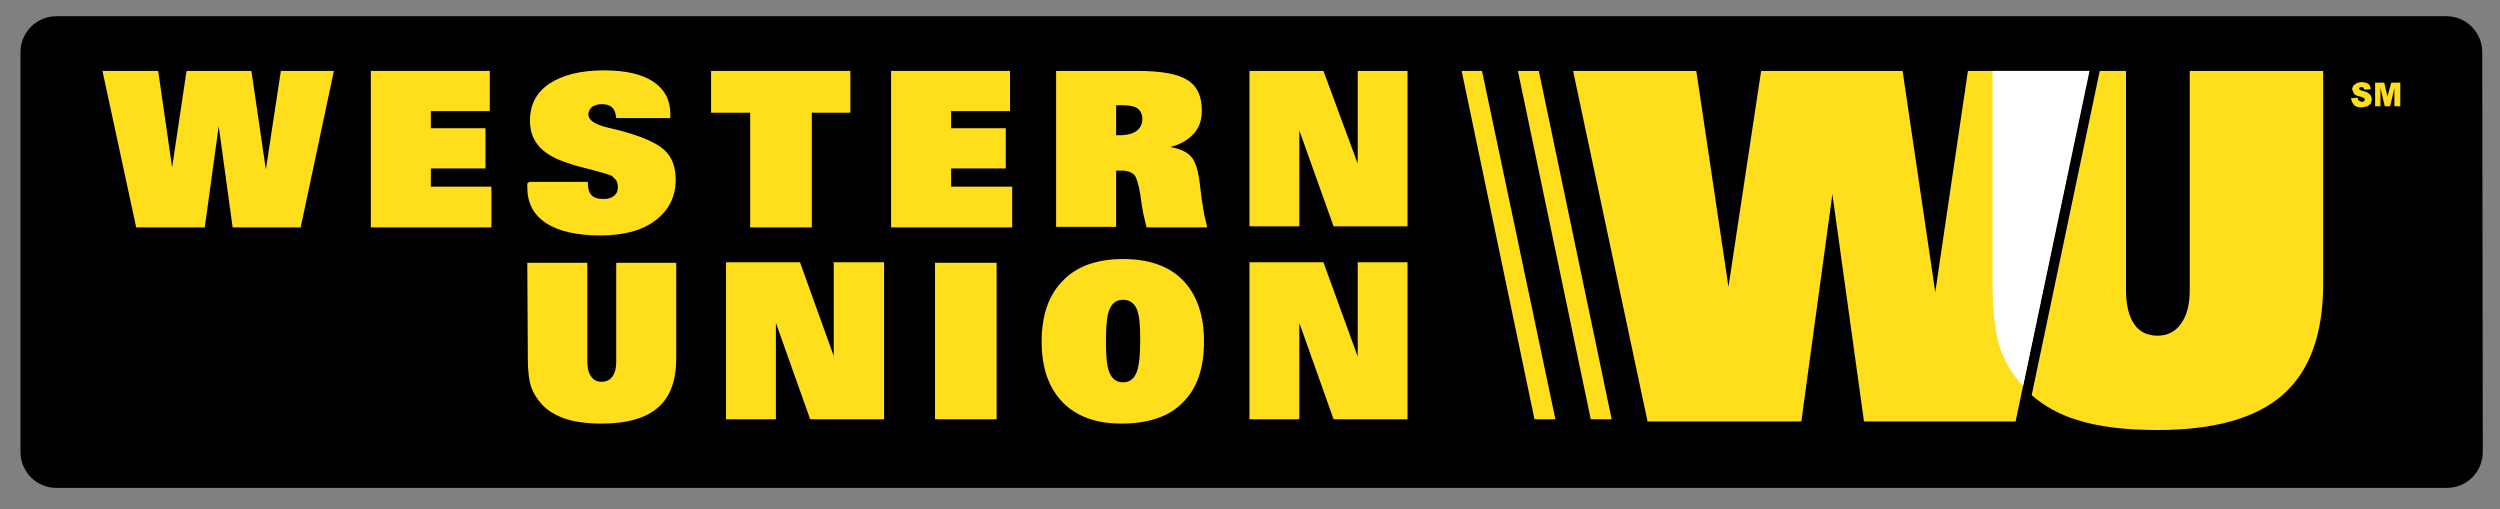 <svg width="108" height="22" viewBox="0 0 108 22" fill="none" xmlns="http://www.w3.org/2000/svg">
<rect x="0" y="0" width="108" height="22" fill="#808080" stroke="none"/>
<path fill-rule="evenodd" clip-rule="evenodd" d="M107.256 19.525C107.256 20.382 106.562 21.077 105.706 21.077H2.435C1.579 21.077 0.885 20.382 0.885 19.525V2.252C0.885 1.395 1.579 0.701 2.435 0.701H105.683C106.539 0.701 107.233 1.395 107.233 2.252" fill="black"/>
<path d="M8.846 9.824H5.884L4.426 3.063H6.833L7.435 7.23L8.059 3.063H10.86L11.485 7.323L12.133 3.063H14.424L12.989 9.824H10.05L9.448 5.448" fill="#FFDE1B"/>
<path d="M77.817 18.206H71.174L67.957 3.063H73.28L74.669 12.394L76.081 3.063H82.191L83.603 12.625L85.014 3.063H90.245L87.074 18.206H80.524L79.159 8.388" fill="#FFDE1B"/>
<path d="M16.02 9.824V3.063H21.159V4.799H18.613V5.54H20.973V7.277H18.613V8.064H21.228V9.824" fill="#FFDE1B"/>
<path d="M38.495 9.824V3.063H43.633V4.799H41.087V5.54H43.448V7.277H41.087V8.064H43.726V9.824" fill="#FFDE1B"/>
<path d="M22.872 7.856H25.395V7.902C25.395 8.133 25.441 8.319 25.557 8.434C25.672 8.55 25.834 8.596 26.066 8.596C26.274 8.596 26.413 8.55 26.529 8.458C26.644 8.365 26.691 8.249 26.691 8.087C26.691 7.971 26.668 7.879 26.621 7.786L26.436 7.601C26.297 7.531 26.02 7.462 25.603 7.346C25.186 7.23 24.839 7.161 24.608 7.068C24.006 6.883 23.589 6.652 23.312 6.351C23.034 6.049 22.895 5.679 22.895 5.216C22.895 4.521 23.173 3.989 23.728 3.618C24.284 3.248 25.071 3.039 26.089 3.039C27.015 3.039 27.732 3.202 28.218 3.526C28.704 3.85 28.959 4.313 28.959 4.938V5.1H26.621C26.598 4.892 26.552 4.73 26.436 4.637C26.343 4.544 26.181 4.498 25.996 4.498C25.834 4.498 25.695 4.544 25.58 4.614C25.487 4.707 25.418 4.799 25.418 4.938C25.418 5.193 25.695 5.378 26.274 5.517C26.482 5.563 26.644 5.61 26.76 5.633C27.709 5.887 28.357 6.165 28.681 6.466C29.028 6.767 29.19 7.207 29.19 7.763C29.19 8.504 28.889 9.083 28.311 9.523C27.732 9.963 26.945 10.171 25.927 10.171C24.909 10.171 24.122 9.986 23.589 9.638C23.034 9.268 22.779 8.759 22.779 8.087V7.925L22.872 7.856Z" fill="#FFDE1B"/>
<path d="M36.736 3.063V4.869H35.07V9.824H32.408V4.869H30.719V3.063" fill="#FFDE1B"/>
<path d="M45.624 9.801V3.063H49.142C50.184 3.063 50.901 3.202 51.294 3.456C51.711 3.711 51.919 4.151 51.919 4.776C51.919 5.193 51.804 5.517 51.572 5.772C51.341 6.026 51.017 6.235 50.554 6.351C50.97 6.42 51.271 6.559 51.456 6.767C51.642 6.976 51.757 7.346 51.827 7.902L51.919 8.643C51.942 8.759 51.966 8.921 51.989 9.083C52.012 9.268 52.081 9.5 52.151 9.824H49.535C49.466 9.592 49.443 9.407 49.397 9.268C49.373 9.129 49.35 8.99 49.327 8.874L49.258 8.388C49.188 7.948 49.096 7.67 49.003 7.555C48.887 7.439 48.702 7.369 48.448 7.369H48.309H48.216V9.801H45.624ZM48.216 5.841H48.286H48.401C48.702 5.841 48.934 5.772 49.096 5.656C49.258 5.54 49.35 5.355 49.35 5.147C49.35 4.938 49.281 4.799 49.142 4.683C49.003 4.591 48.795 4.545 48.494 4.545H48.332H48.216V5.841Z" fill="#FFDE1B"/>
<path d="M56.13 5.633V9.777H53.977V3.063H57.172L58.653 7.068V3.063H60.805V9.777H57.611" fill="#FFDE1B"/>
<path d="M56.13 13.945V18.113H53.977V11.329H57.172L58.653 15.404V11.329H60.805V18.113H57.611" fill="#FFDE1B"/>
<path d="M33.518 13.945V18.113H31.365V11.329H34.559L36.017 15.381V11.329H38.193V18.113H34.999" fill="#FFDE1B"/>
<path d="M22.779 11.352H25.372V15.589C25.372 15.89 25.418 16.098 25.534 16.261C25.649 16.423 25.788 16.492 25.996 16.492C26.181 16.492 26.343 16.423 26.459 16.261C26.575 16.098 26.621 15.89 26.621 15.612V11.352H29.213V15.473C29.213 16.446 28.959 17.14 28.427 17.604C27.894 18.067 27.084 18.298 25.996 18.298C25.372 18.298 24.839 18.229 24.422 18.09C24.006 17.951 23.659 17.742 23.404 17.465C23.196 17.233 23.034 16.978 22.941 16.701C22.849 16.423 22.802 16.006 22.802 15.473" fill="#FFDE1B"/>
<path d="M43.054 11.352H40.393V18.113H43.054V11.352Z" fill="#FFDE1B"/>
<path d="M48.447 18.298C47.36 18.298 46.503 17.997 45.902 17.372C45.3 16.747 44.999 15.89 44.999 14.756C44.999 13.621 45.3 12.741 45.925 12.116C46.527 11.491 47.406 11.19 48.517 11.19C49.628 11.19 50.507 11.491 51.109 12.116C51.711 12.741 52.012 13.621 52.012 14.756C52.012 15.913 51.711 16.793 51.086 17.395C50.507 17.997 49.605 18.298 48.447 18.298ZM48.517 12.95C48.239 12.95 48.054 13.088 47.938 13.343C47.823 13.598 47.776 14.061 47.776 14.756C47.776 15.404 47.823 15.867 47.938 16.122C48.054 16.376 48.239 16.515 48.517 16.515C48.795 16.515 48.98 16.376 49.096 16.099C49.211 15.821 49.258 15.334 49.258 14.64C49.258 13.992 49.211 13.575 49.096 13.32C48.98 13.088 48.795 12.95 48.517 12.95Z" fill="#FFDE1B"/>
<path d="M67.193 18.113H66.29L63.143 3.063H64.022" fill="#FFDE1B"/>
<path d="M69.624 18.113H68.721L65.573 3.063H66.476" fill="#FFDE1B"/>
<path d="M94.597 3.063V12.51C94.597 13.135 94.481 13.621 94.227 13.968C93.995 14.316 93.648 14.501 93.209 14.501C92.769 14.501 92.422 14.339 92.19 13.992C91.959 13.644 91.843 13.158 91.843 12.51V3.063H90.709L87.769 17.071C88.302 17.534 88.95 17.904 89.714 18.136C90.639 18.437 91.797 18.576 93.209 18.576C95.662 18.576 97.467 18.067 98.624 17.048C99.781 16.029 100.36 14.431 100.36 12.278V3.063" fill="#FFDE1B"/>
<path d="M86.079 3.063V12.278C86.079 13.482 86.195 14.408 86.403 15.033C86.611 15.635 86.935 16.191 87.398 16.677L90.268 3.063" fill="white"/>
<path d="M101.562 4.243L101.84 4.22L101.887 4.336L102.025 4.406L102.118 4.382L102.164 4.313L102.141 4.243L101.979 4.174C101.84 4.151 101.748 4.105 101.701 4.058L101.609 3.85L101.655 3.711L101.794 3.595C101.863 3.572 101.933 3.549 102.025 3.549C102.141 3.549 102.234 3.572 102.303 3.618C102.373 3.665 102.396 3.734 102.419 3.85L102.141 3.873L102.095 3.78L102.002 3.757L101.933 3.78L101.91 3.827L101.933 3.873L102.025 3.919C102.164 3.942 102.257 3.989 102.303 4.012L102.419 4.128L102.465 4.29L102.419 4.475L102.28 4.591L102.049 4.637C101.887 4.637 101.771 4.614 101.701 4.544C101.609 4.429 101.586 4.359 101.562 4.243Z" fill="#FFDE1B"/>
<path d="M102.605 3.572H102.999L103.138 4.174L103.3 3.572H103.693V4.591H103.439V3.803L103.254 4.591H103.022L102.837 3.803V4.591H102.605" fill="#FFDE1B"/>
</svg>
